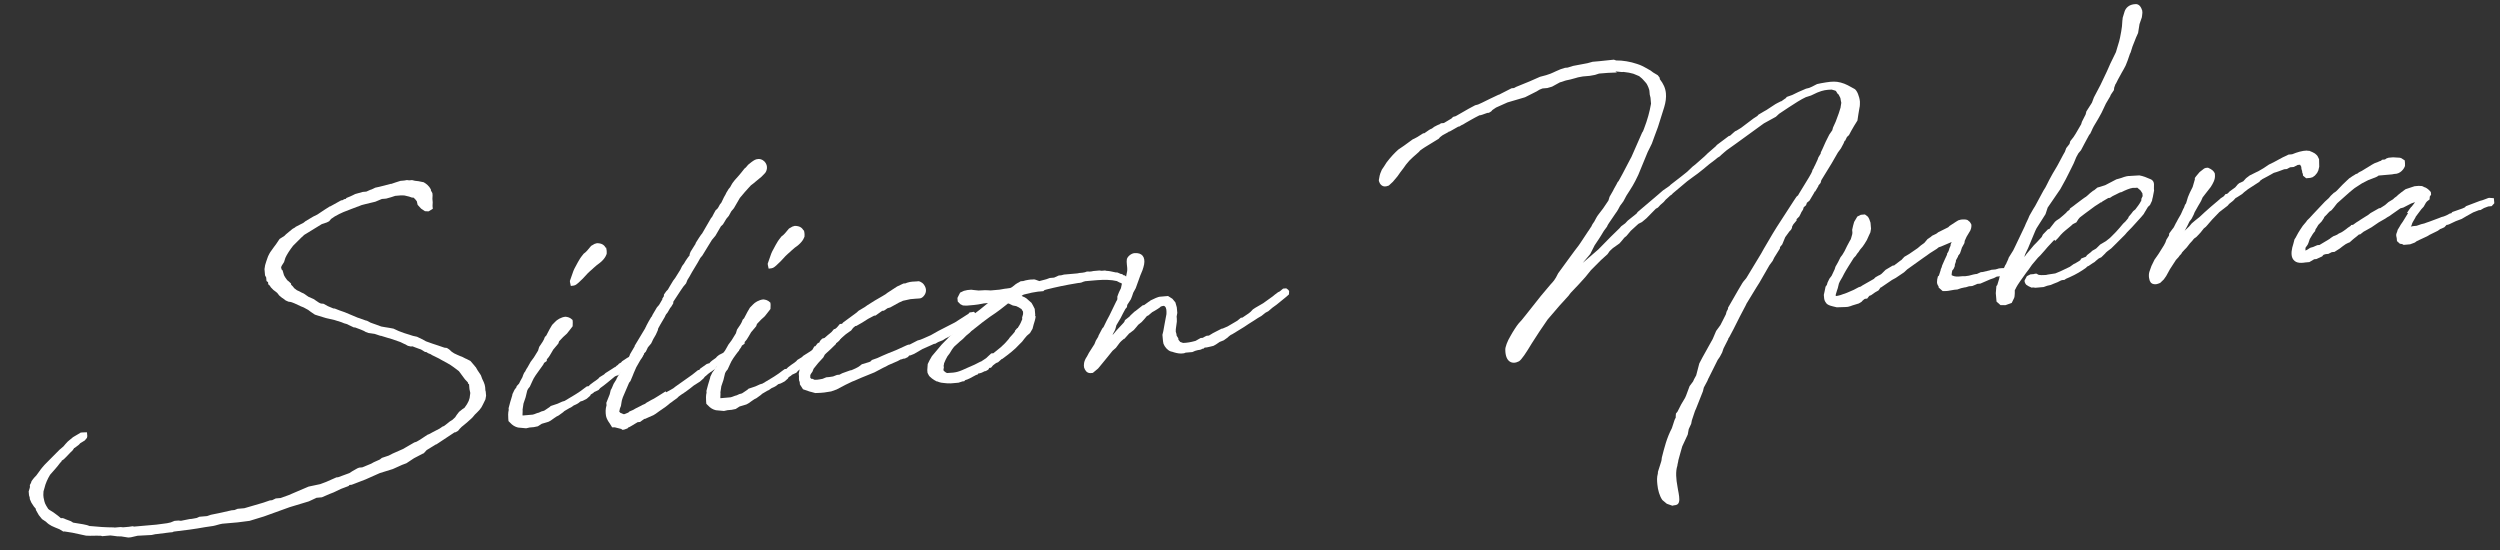 <svg width="400" height="88" viewBox="0 0 400 88" fill="none" xmlns="http://www.w3.org/2000/svg">
<rect x="0" y="0" width="400" height="88" fill="#333333" stroke="none"/>
<path d="M68.177 56.312L68.023 56.325L67.365 55.917L67.004 55.794L66.159 55.48C66.159 55.48 66.076 55.41 65.998 55.416L65.728 55.44L65.251 55.327L64.842 55.091L64.681 55.028L64.071 54.732L62.747 54.266L62.029 54.057L60.949 53.725L60.872 53.732L59.951 53.424L58.965 53.278L58.524 53.123L58.237 52.954L57.712 52.728L56.787 52.382L56.632 52.396L55.456 51.84C55.259 51.818 54.856 51.659 54.653 51.561L53.493 51.197L52.144 50.888L50.865 50.496L50.385 50.344L49.723 49.897L49.307 49.585L48.572 49.184L48.169 49.025L47.115 48.535L46.712 48.377C46.712 48.377 46.551 48.313 46.512 48.316L46.158 48.27L45.713 48.076L45.213 47.693L45.174 47.697L44.671 47.275L44.364 46.875L44.154 46.7L43.737 46.387L43.566 46.208L43.353 45.994L43.13 45.665L42.92 45.489L42.889 45.143L42.641 44.97L42.59 44.393L42.406 44.06L42.318 43.059L42.419 42.43L42.6 41.832L42.88 41.032L43.078 40.627L43.247 40.34L43.836 39.513L44.15 39.098L44.735 38.232L45.509 37.738L45.759 37.483L46.811 36.615L47.219 36.386L47.289 36.302L48.555 35.648L48.882 35.387L50.102 34.66L50.773 34.329L51.912 33.57L52.76 33.031L52.837 33.024L54.581 32.057L54.773 32.04L55.108 31.855L55.3 31.839L55.441 31.671L56.042 31.425L56.453 31.233L56.826 31.046L58.041 30.707L58.62 30.656C58.883 30.555 59.179 30.375 59.446 30.312C59.635 30.257 59.892 30.079 60.043 30.027L60.654 29.896L61.605 29.658L62.441 29.43L62.634 29.413L63.238 29.205L64.071 28.938L64.688 28.884L65.11 28.808L65.464 28.855L65.927 28.814L66.404 28.928C66.677 28.943 67.189 29.014 67.508 29.103L67.785 29.156C68.195 29.392 68.653 29.74 68.935 30.297L68.952 30.489L69.182 30.896L69.212 31.242L69.186 31.826L69.233 32.365L69.206 32.949L69.246 33.411L68.582 33.819L67.996 33.792L67.377 33.381L66.818 32.77L66.69 32.2L66.428 31.874L66.173 31.624C66.173 31.624 65.938 31.606 65.899 31.61L65.458 31.454L64.743 31.284C64.743 31.284 64.311 31.244 64.118 31.261L63.23 31.339L62.588 31.55L61.791 31.775L61.096 31.836L60.045 32.277C59.585 32.356 58.981 32.564 58.522 32.643L58.065 32.76C57.721 32.829 57.464 33.007 57.197 33.069L56.256 33.423C55.314 33.777 54.598 34.033 53.561 34.628L52.974 35.029L52.656 35.406L52.284 35.593L51.49 35.857L48.684 37.576L48.216 38.005L46.892 39.323C46.403 39.948 45.887 40.73 45.661 41.254L45.448 41.932L45.106 42.466L44.975 42.749C44.975 42.749 45.034 42.977 45.044 43.092L45.215 43.271L45.437 44.028L45.622 44.361L45.932 44.799C45.932 44.799 46.103 44.978 46.184 45.01L46.565 45.364L46.582 45.556C46.582 45.556 46.963 45.911 47.057 46.097L47.515 46.444L47.88 46.607L48.247 46.807L48.611 46.969L49.357 47.486L50.166 47.842L51.034 48.425L51.318 48.556C51.318 48.556 51.594 48.609 51.749 48.595L52.484 48.996L53.332 49.349C53.332 49.349 53.528 49.371 53.567 49.367L54.292 49.653L55.175 49.964L57.315 50.862L57.353 50.859L58.478 51.265L58.716 51.322L59.287 51.621L61.014 52.245L61.607 52.349L62.238 52.449L62.95 52.58L63.801 52.971L64.645 53.285L66.085 53.741L66.72 53.879L67.126 54.077L67.613 54.306L68.145 54.608L69.189 54.982L70.03 55.258L71.112 55.628C71.112 55.628 71.466 55.675 71.505 55.672L71.876 55.911L72.257 56.265L72.464 56.402L72.67 56.539L73.157 56.768C73.157 56.768 73.521 56.93 73.602 56.962C73.963 57.086 74.085 57.153 74.453 57.353L74.614 57.417L75.265 57.748L75.915 58.505C75.915 58.505 76.093 58.761 76.132 58.758L76.407 59.238L76.944 60.044L77.149 60.608C77.574 61.463 77.633 61.691 77.662 62.464C77.665 62.502 77.714 62.614 77.717 62.653L77.774 63.307L77.67 63.898L77.275 64.709C76.984 65.393 76.551 65.78 75.978 66.335L75.555 66.837C74.981 67.392 74.509 67.782 73.855 68.305C73.675 68.476 73.355 68.814 73.288 68.936L72.88 69.166L72.726 69.179L69.821 71.101L69.744 71.108L68.267 72.013L67.806 72.519L67.581 72.616L66.242 73.315L65.028 74.119L64.35 74.373L62.854 75.047L60.771 75.694L58.487 76.709L56.794 77.361L56.267 77.562L55.919 77.593L55.779 77.76L54.574 78.215L53.379 78.785L52.739 79.034L51.502 79.569L50.653 79.644L49.42 80.217L46.35 81.145L42.241 82.629L39.93 83.336L38.006 83.582L35.575 83.794C35.037 83.88 34.549 84.078 34.089 84.157L32.783 84.349C31.176 84.645 29.407 84.877 27.789 85.057L27.603 85.151L27.14 85.192L25.062 85.451L24.869 85.468L24.258 85.599L22.012 85.718L20.945 85.966L20.52 86.004L19.416 85.829C19.184 85.849 18.946 85.792 18.753 85.809L18.045 85.716L17.652 85.673L16.339 85.788L16.178 85.724L15.477 85.708L14.389 85.725L13.765 85.703L11.585 85.234L11.427 85.209L10.322 85.034L10.129 85.051L9.513 84.678C8.424 84.23 7.986 84.114 7.346 83.471L6.727 83.06L6.203 82.408L5.743 81.595L5.726 81.402L5.422 81.041L5.017 80.417L4.774 79.856L4.75 79.587L4.643 79.247L4.589 78.631L4.77 78.034C4.767 77.995 4.795 77.876 4.792 77.838L4.772 77.607L4.973 77.24C4.995 77.044 5.097 76.88 5.308 76.629L5.555 76.336L5.805 76.081L6.292 75.418C6.531 75.048 7.095 74.378 7.419 74.078L9.528 71.954L10.144 71.435L10.496 71.016L10.852 70.636L11.686 69.943L12.537 69.442L12.906 69.215L13.253 69.185L13.913 69.166L13.967 69.782L13.913 70.058L13.561 70.477L12.822 70.929C12.822 70.929 12.65 71.177 12.354 71.358L11.953 71.665L11.876 71.671L11.636 72.042L11.242 72.425L10.636 73.06L10.207 73.485L9.876 73.708L9.812 73.869L9.633 74.04L9.249 74.539L8.826 75.041L8.012 75.966C7.638 76.58 7.277 77.349 7.11 78.101L6.96 78.618C6.96 78.618 6.924 79.087 6.934 79.202L6.967 79.587L7.098 80.196L7.206 80.536L7.394 80.907L7.711 81.422L7.879 81.563L8.537 81.971L9.286 82.526L9.748 82.912L9.979 82.892C9.979 82.892 10.179 82.952 10.218 82.949L10.501 83.079L11.346 83.393L11.717 83.632L11.755 83.629L13.294 83.882L13.929 84.02L14.37 84.176L14.447 84.169C15.664 84.295 16.916 84.379 18.2 84.383C18.239 84.38 18.281 84.415 18.358 84.409L19.246 84.331L19.52 84.346C19.558 84.342 19.561 84.381 19.755 84.364L20.179 84.327L20.372 84.31L20.604 84.29L21.218 84.197L21.456 84.254L21.688 84.234L22.151 84.193L24.815 83.96L25.008 83.943L26.738 83.714L27.31 83.587L27.911 83.34L28.529 83.286L28.96 83.326L30.336 83.05L30.683 83.02L31.487 82.872L31.899 82.681L33.134 82.573L33.738 82.365L35.381 82.027L37.059 81.647L37.522 81.607L38.011 81.409L39.092 81.315L42.126 80.428L43.183 80.064L43.531 80.034L44.128 79.749L44.9 79.682L46.182 79.22L46.857 78.929L49.369 77.856L51.24 77.459L52.182 77.105L53.83 76.379L54.1 76.356L55.909 75.693L56.387 75.38L57.203 74.92L57.466 74.82L57.968 74.776L59.394 74.186L59.802 73.956L60.775 73.522L61.103 73.26L62.199 72.893L62.831 72.566L64.479 71.84L66.293 70.789L66.634 70.682L67.189 70.362L68.402 69.558L68.666 69.457L69.26 69.133L70.339 68.574L70.779 68.264L71.042 68.163C71.295 67.947 71.774 67.633 71.988 67.421L72.358 67.195L72.826 66.766L73.066 66.396L73.45 65.897L73.995 65.461L74.326 65.238C74.953 64.407 75.176 63.845 75.2 63.222C75.196 63.184 75.253 62.946 75.246 62.869L75.115 62.26L75.048 61.49L74.88 61.35L74.867 61.196L74.395 60.694L73.424 59.383C72.966 59.035 72.214 58.441 71.643 58.142L70.54 57.54L70.254 57.371L69.115 56.812L68.909 56.675L68.506 56.516L68.177 56.312Z" fill="white"/>
<path d="M94.424 63.325L93.882 63.799L93.249 64.126L92.87 64.237L92.542 64.498L92.395 64.588C92.395 64.588 91.987 64.818 91.797 64.873L91.358 65.183L91.133 65.281L90.282 65.782L90.103 65.953L89.371 66.482L88.998 66.67C88.998 66.67 88.78 66.844 88.742 66.847L88.119 67.29L87.785 67.474L87.444 67.581L86.686 67.803L86.06 68.207L85.41 68.341L84.754 68.399L84.182 68.526L82.888 68.407C82.411 68.293 82.002 68.058 81.614 67.626L81.359 67.377L81.325 66.992C81.295 66.645 81.279 66.026 81.397 65.589L81.373 65.32L81.636 64.327L81.938 63.331C81.938 63.331 81.999 63.132 81.992 63.055L82.321 62.367L82.634 61.951L82.659 61.794L83.05 61.372L83.248 60.967C83.248 60.967 83.485 60.558 83.584 60.356L83.708 59.996L83.871 59.632L84.011 59.465C84.011 59.465 84.241 58.979 84.382 58.812L84.753 58.159L84.887 57.914L85.409 57.209L86.09 56.102L86.271 55.505L86.821 54.681L87.023 54.314L87.182 53.912L87.397 53.7L87.93 52.683L88.336 51.988L88.836 51.479C89.083 51.186 89.783 50.737 90.477 50.676C90.832 50.723 91.186 50.769 91.612 51.197L91.642 51.544L91.623 52.205L91.238 52.704L90.713 53.371L90.101 53.928L89.46 54.605L89.336 54.965L88.525 55.928L88.119 56.623L87.812 57.115L87.495 57.492C87.495 57.492 87.477 57.727 87.48 57.765L87.041 58.075C87.041 58.075 86.98 58.274 86.91 58.358L86.286 59.227L85.697 60.054L85.39 60.547L85.192 60.952L84.767 61.881L84.556 62.132C84.556 62.132 84.383 62.38 84.355 62.499L84.155 63.331L84.098 63.569L83.758 64.568L83.611 65.551L83.627 65.743L83.601 66.327L83.614 66.481L84.27 66.424L84.463 66.407L84.734 66.383L85.004 66.36L85.235 66.34C85.579 66.271 85.836 66.093 86.219 66.021L86.63 65.83L87.048 65.716L87.195 65.625L87.93 65.134L88.11 64.963L89.206 64.596L89.954 64.259L90.334 64.148L91.849 63.24L92.218 63.014L92.953 62.523L93.537 62.084L93.903 61.819L94.173 61.795L94.423 61.541L95.007 61.102L95.338 60.879L95.739 60.572L95.915 60.363L96.653 59.91L96.868 59.698L97.937 59.022L98.341 58.754L98.418 58.747L98.742 58.448L98.819 58.441L99.031 58.19L99.365 58.005L99.541 57.796L100.019 57.483L100.35 57.26L100.536 57.166L100.793 56.988C101.123 56.765 101.373 56.511 101.778 56.243L102.028 55.988L102.529 55.944L102.949 56.295L102.986 56.719L102.574 57.337L102.31 57.437L102.06 57.692L101.322 58.144L99.932 59.158L99.531 59.465L98.957 60.019L98.617 60.126L98.392 60.224C97.593 60.875 96.798 61.566 96.028 62.098L95.781 62.392L95.595 62.485L95.071 62.725L94.892 62.896L94.522 63.122L94.424 63.325ZM96.976 39.596C97.038 39.862 97.104 40.167 97.067 40.636C96.879 41.156 96.502 41.732 95.51 42.401L94.968 42.875L94.789 43.046C94.574 43.258 94.208 43.523 94.032 43.733L93.25 44.577L92.532 45.26L92.205 45.521C91.987 45.696 91.639 45.726 91.33 45.753L91.199 45.144L91.182 44.952L91.743 43.351L91.905 42.988L92.474 41.929L92.813 41.357L92.986 41.109L93.37 40.61L93.697 40.349L93.947 40.094L94.581 39.34L95.136 39.02L95.516 38.909C96.333 38.915 96.672 39.235 96.899 39.603L96.906 39.68L96.976 39.596Z" fill="white"/>
<path d="M106.588 62.765C107.147 62.483 107.404 62.306 107.738 62.121L108.065 61.86L110.006 60.487L110.629 60.045L111.03 59.739L111.684 59.216L111.877 59.199L112.015 58.993L113.077 58.241L113.418 58.133L113.495 58.127L113.671 57.917L113.924 57.701L114.547 57.259L114.723 57.049L115.05 56.788L115.609 56.506L116.014 56.238L116.851 55.583C116.851 55.583 117.03 55.412 117.108 55.406L117.361 55.19L117.747 55.156L118.115 55.356L118.215 55.619L118.256 56.081L117.752 56.552L117.405 56.582L117.341 56.743C116.543 57.394 116.103 57.704 115.516 58.105L114.672 58.683L114.354 59.06L113.771 59.499L113.732 59.502C113.401 59.725 113.148 59.941 112.933 60.154C112.747 60.248 112.683 60.408 112.578 60.534L112 61.05L111.005 61.68L110.678 61.941L110.46 62.116L109.693 62.687L109.545 62.778C109.545 62.778 109.292 62.994 109.141 63.046L108.592 63.443L108.342 63.697L107.72 64.14L107.319 64.446L107.28 64.45C107.027 64.666 106.738 64.924 106.481 65.101L105.454 65.812L104.906 66.209L104.537 66.435L103.862 66.727L103.226 67.015L103.071 67.029L102.414 67.513L102.028 67.547L100.808 68.274L100.621 68.368L100.544 68.375L100.403 68.542L99.838 68.747L99.568 68.77L99.4 68.63L98.366 68.371C98.366 68.371 97.976 68.367 97.938 68.37L97.53 67.707C97.355 67.49 97.038 66.975 96.962 66.555C96.873 65.981 96.865 65.438 97.046 64.841L97.012 64.456L97.203 63.974L97.554 63.09L97.725 62.377C97.725 62.377 97.865 62.209 97.894 62.09L98.184 61.405L98.491 60.913C98.491 60.913 98.664 60.665 98.689 60.508L99.13 59.771L99.271 59.604L99.488 58.964L99.681 58.947L100.221 58.008L100.39 57.721L100.62 57.236L100.804 56.677L101.549 55.409L101.543 55.332L103.24 52.507C103.265 52.35 103.378 52.301 103.403 52.144L103.77 51.453L104.176 50.758L104.352 50.548L104.346 50.471L105.091 49.204L105.267 48.994C105.267 48.994 105.446 48.824 105.478 48.743L105.648 48.457L105.884 48.048L105.955 47.965C105.955 47.965 105.98 47.807 105.976 47.769L106.216 47.399C106.216 47.399 106.235 47.164 106.231 47.126L106.612 46.588L106.862 46.334L107.166 45.803L107.709 44.902L108.023 44.487L108.33 43.994C108.33 43.994 108.637 43.502 108.842 43.174L109.138 42.566L109.452 42.151L109.689 41.742L109.999 41.288L110.313 40.873L110.351 40.87L110.335 40.677L110.494 40.275L111.21 39.127L111.281 39.043L111.306 38.885L111.853 38.023L112.163 37.569L112.339 37.36L113.758 34.908L113.935 34.699C114.097 34.336 114.337 33.966 114.503 33.641L114.827 33.341C114.827 33.341 115.134 32.849 115.198 32.688L115.409 32.437L115.837 31.546L116.074 31.137L116.204 30.855L116.578 30.24L116.825 29.947L117.026 29.58L117.196 29.294L117.545 28.837L118.147 28.163L118.605 27.619L119.095 26.994L119.348 26.778L119.701 26.36L120.028 26.098L120.246 25.924C120.686 25.614 120.869 25.482 121.293 25.445C121.563 25.421 121.918 25.467 122.299 25.822C123.026 26.573 122.637 27.46 122.387 27.715L121.851 28.266L120.908 29.047L120.546 29.35L120.145 29.656L119.719 30.12L119.152 30.752L118.376 31.673L117.43 33.307L117.007 33.81L116.605 34.543L116.217 35.004L115.674 35.904L115.35 36.204L114.471 37.716L113.907 38.386L113.226 39.493L112.376 40.886L112.058 41.263C111.525 42.28 110.834 43.271 110.3 44.287L109.993 44.78L109.77 45.342L109.312 45.886L108.864 46.546L107.732 48.274C107.732 48.274 107.71 48.47 107.717 48.547L107.343 49.162C107.343 49.162 107.195 49.252 107.202 49.329L106.796 50.024L106.585 50.275L106.45 50.52L106.387 50.681L105.642 51.948L105.306 52.559C105.306 52.559 105.249 52.797 105.253 52.836L104.927 53.562L104.521 54.257L104.193 54.945L103.664 55.573L103.335 56.261L103.085 56.516L102.721 57.246C102.721 57.246 102.51 57.497 102.411 57.7L101.804 58.761L101.415 59.649C101.415 59.649 101.379 59.691 101.383 59.729L101.223 60.131L100.869 60.977L100.658 61.228L99.657 63.565L99.504 64.044C99.504 64.044 99.447 64.282 99.451 64.32L99.35 64.95L99.191 65.351L99.08 65.865L99.293 66.079L99.332 66.076L99.777 66.27L99.931 66.256L100.532 66.01L100.711 65.839L101.274 65.596L101.755 65.321L102.613 64.897L102.76 64.806L103.21 64.612L103.428 64.438L104.244 63.978L104.616 63.791L105.429 63.293L106.497 62.617L106.588 62.765Z" fill="white"/>
<path d="M126.077 60.556L125.535 61.03L124.902 61.356L124.523 61.467L124.195 61.728L124.048 61.819C124.048 61.819 123.64 62.049 123.45 62.104L123.011 62.414L122.786 62.511L121.935 63.012L121.756 63.183L121.024 63.713L120.651 63.9C120.651 63.9 120.433 64.075 120.395 64.078L119.772 64.52L119.438 64.705L119.097 64.812L118.339 65.034L117.713 65.438L117.064 65.572L116.407 65.629L115.835 65.757L114.541 65.637C114.064 65.524 113.655 65.288 113.267 64.857L113.012 64.608L112.978 64.223C112.948 63.876 112.932 63.257 113.05 62.82L113.026 62.551L113.289 61.558L113.591 60.562C113.591 60.562 113.652 60.362 113.645 60.285L113.974 59.597L114.287 59.182L114.313 59.025L114.703 58.603L114.901 58.197C114.901 58.197 115.138 57.789 115.237 57.586L115.361 57.226L115.524 56.863L115.665 56.696C115.665 56.696 115.894 56.21 116.035 56.042L116.406 55.389L116.54 55.145L117.062 54.44L117.743 53.333L117.924 52.735L118.474 51.912L118.676 51.545L118.835 51.143L119.05 50.93L119.583 49.914L119.989 49.219L120.489 48.71C120.736 48.417 121.436 47.968 122.13 47.907C122.485 47.953 122.839 48 123.265 48.428L123.296 48.775L123.276 49.436L122.891 49.935L122.366 50.601L121.754 51.159L121.113 51.836L120.989 52.196L120.178 53.159L119.772 53.854L119.465 54.346L119.148 54.723C119.148 54.723 119.13 54.957 119.133 54.996L118.694 55.306C118.694 55.306 118.633 55.505 118.563 55.589L117.939 56.458L117.35 57.285L117.043 57.777L116.845 58.183L116.421 59.112L116.209 59.363C116.209 59.363 116.036 59.611 116.008 59.73L115.808 60.562L115.751 60.799L115.411 61.799L115.264 62.782L115.28 62.974L115.254 63.558L115.267 63.712L115.923 63.655L116.116 63.638L116.387 63.614L116.657 63.59L116.888 63.57C117.232 63.501 117.489 63.324 117.872 63.252L118.283 63.06L118.701 62.946L118.849 62.856L119.584 62.365L119.763 62.194L120.859 61.827L121.607 61.489L121.987 61.379L123.502 60.47L123.871 60.244L124.606 59.753L125.19 59.314L125.556 59.05L125.826 59.026L126.076 58.771L126.66 58.332L126.991 58.109L127.392 57.803L127.568 57.593L128.306 57.141L128.521 56.928L129.59 56.253L129.994 55.985L130.071 55.978L130.395 55.678L130.472 55.672L130.684 55.42L131.018 55.236L131.194 55.027L131.672 54.713L132.003 54.49L132.189 54.397L132.446 54.219C132.776 53.996 133.026 53.741 133.431 53.473L133.681 53.219L134.183 53.175L134.602 53.526L134.639 53.949L134.227 54.567L133.963 54.668L133.713 54.923L132.975 55.375L131.585 56.389L131.184 56.695L130.611 57.25L130.27 57.357L130.045 57.454C129.246 58.106 128.451 58.796 127.681 59.329L127.434 59.622L127.248 59.716L126.724 59.956L126.545 60.127L126.176 60.353L126.077 60.556ZM128.629 36.827C128.691 37.093 128.757 37.398 128.72 37.866C128.532 38.387 128.155 38.963 127.163 39.632L126.621 40.105L126.442 40.276C126.227 40.489 125.861 40.754 125.685 40.963L124.903 41.807L124.185 42.491L123.858 42.752C123.64 42.926 123.292 42.957 122.983 42.984L122.852 42.375L122.835 42.182L123.396 40.582L123.558 40.218L124.127 39.16L124.466 38.587L124.639 38.34L125.023 37.841L125.35 37.579L125.6 37.325L126.234 36.571L126.79 36.251L127.169 36.14C127.986 36.146 128.325 36.466 128.552 36.834L128.559 36.911L128.629 36.827Z" fill="white"/>
<path d="M133.762 55.035L132.794 55.973L132.181 56.531L131.966 56.743L131.733 57.19L130.916 58.076L130.18 58.994L129.988 59.476L129.78 59.766L129.646 60.011C129.646 60.011 129.638 60.36 129.645 60.437L129.816 60.616L129.97 60.603L130.334 60.765C130.531 60.786 130.917 60.753 131.184 60.691C131.338 60.677 131.451 60.629 131.605 60.615L132.206 60.368L132.669 60.328L133.283 60.235L133.923 59.986L134.309 59.952L134.755 59.719L136.037 59.258L136.191 59.244L136.866 58.952L137.312 58.719L137.569 58.542L137.896 58.28L138.996 57.951L139.259 57.851L139.509 57.596L140.377 57.288C140.974 57.002 141.575 56.756 142.137 56.513L143.377 56.017L145.06 55.249L145.324 55.148L145.556 55.128L146.821 54.474L147.239 54.36L147.727 54.162L148.925 53.631L150.149 52.942L150.967 52.521L152.792 51.586C153.273 51.311 153.783 50.917 154.339 50.597L154.965 50.193L155.141 49.984L155.411 49.96L155.832 49.885L156.133 50.207L156.163 50.554L156.011 51.032L155.292 51.716L154.92 51.904C153.165 53.182 152.163 53.735 151.267 54.163L150.862 54.431L150.11 54.729L149.629 55.004L149.436 55.021L149.025 55.212L147.602 55.841L146.269 56.617L145.668 56.863L145.475 56.88L145.264 57.132L144.779 57.368L144.509 57.392L144.284 57.489L144.13 57.502L143.609 57.781L142.148 58.413L141.74 58.642L141.329 58.833L139.916 59.578L137.85 60.418C137.323 60.619 136.841 60.894 136.35 61.053L135.267 61.575L133.854 62.319L132.987 62.627L131.874 62.802L131.256 62.856L130.443 62.889L129.805 62.712C129.805 62.712 129.605 62.652 129.566 62.655L128.484 62.284L127.988 61.513L127.955 61.128L127.854 60.865C127.83 60.596 127.817 60.442 127.839 60.246L127.798 59.784L127.962 58.994L128.182 58.393L128.345 58.03L128.659 57.615L129.19 57.025L129.504 56.61L129.924 56.069L130.294 55.416L130.449 55.402L130.798 54.945L131.132 54.761C131.132 54.761 131.157 54.603 131.192 54.561L131.548 54.181L131.927 54.071L132.469 53.596C132.469 53.596 132.87 53.29 133.05 53.119L133.437 52.658L133.592 52.645C133.592 52.645 133.922 52.422 134.024 52.258L134.377 51.839L134.724 51.809L134.9 51.599L137.057 50.014L137.38 49.715L138.379 49.123L138.745 48.858L139.961 48.092L141.22 47.362L141.737 47.045L141.955 46.871L143.537 45.84L144.546 45.364L144.893 45.334L145.118 45.236C145.799 45.022 146.231 45.062 146.617 45.028L147.003 44.994C147.003 44.994 147.518 45.104 147.829 45.542C148.359 46.272 148.185 46.946 147.759 47.41C147.368 47.832 147.087 47.74 146.547 47.788L145.659 47.865L144.476 48.124L143.84 48.413L142.43 49.195L142.013 49.309L141.425 49.71L141.155 49.733C140.828 49.995 140.346 50.27 140.093 50.486L139.861 50.506L138.895 51.017L137.973 51.602L137.01 52.152L136.856 52.165L136.493 52.468L136.18 52.884L135.849 53.107L135.3 53.504L134.758 53.978L134.325 54.365L133.973 54.784L133.787 54.877L133.762 55.035Z" fill="white"/>
<path d="M165.701 50.65C165.701 50.65 165.693 51 165.384 51.919C165.359 52.076 165.27 52.394 165.21 52.594L164.804 53.288L164.297 53.721L163.91 54.181L163.526 54.68L163.096 55.106C162.353 55.947 161.368 56.692 160.344 57.441L160.267 57.448L159.69 57.964L159.426 58.064L159.279 58.155L158.878 58.462L158.561 58.838L158.29 58.862L158.121 59.148L157.713 59.378L157.559 59.391L157.074 59.628L156.733 59.735L156.54 59.752C156.54 59.752 156.403 59.958 156.364 59.961L156.21 59.975C155.394 60.434 154.874 60.712 154.417 60.83L154.276 60.997L154.006 61.021L153.363 61.232L152.128 61.34C151.7 61.339 151.311 61.334 151.034 61.281C150.799 61.263 150.487 61.251 149.961 61.026L149.884 61.033C149.397 60.804 148.733 60.319 148.59 60.021L148.402 59.65L148.365 59.226L148.435 58.25L148.732 57.642L149.103 56.989L150.653 55.147L151.188 54.596L151.618 54.171L151.794 53.961L152.769 53.1L152.807 53.097C152.807 53.097 152.98 52.849 153.054 52.804L153.519 52.336L153.733 52.124L154.779 51.179L155.096 50.802L155.25 50.789L155.683 50.402L156.155 50.011L156.739 49.572L157.646 48.834L157.864 48.659L158.083 48.485L157.388 48.546C157.388 48.546 157.198 48.601 157.044 48.615C156.7 48.684 156.278 48.759 155.854 48.796L154.657 48.901L154.071 48.875L153.665 48.678L153.239 48.249L153.188 47.672L153.619 46.82L154.217 46.535L154.789 46.407L155.407 46.353L155.761 46.4L156.585 46.483C157.241 46.425 157.824 46.413 158.49 46.471L159.918 46.346L160.799 46.192L160.992 46.175L161.645 46.079C161.719 46.034 161.909 45.978 161.979 45.895L162.524 45.459L162.894 45.233L162.932 45.229L163.301 45.003L163.726 44.966L164.105 44.855C164.372 44.793 164.87 44.711 165.183 44.722L165.453 44.698L165.691 44.755C165.691 44.755 166.133 44.91 166.294 44.974L167.396 44.684L167.962 44.479L168.657 44.418L169.405 44.081L169.791 44.047L170.248 43.93L171.56 43.815L172.178 43.761C172.332 43.748 172.525 43.731 172.715 43.675L173.178 43.635C173.178 43.635 173.445 43.573 173.599 43.559L173.863 43.458L174.056 43.441L174.329 43.456L174.6 43.433L174.944 43.364L175.445 43.32L175.909 43.279L176.263 43.326L176.803 43.279L177.042 43.336C177.431 43.34 177.908 43.454 178.542 43.592L178.619 43.585L178.816 43.607L179.26 43.801L179.222 43.804C179.653 43.844 179.663 43.959 179.747 44.03C179.828 44.061 179.905 44.055 179.944 44.051L180.615 44.613L180.842 44.981L180.892 45.559L180.894 46.024L180.703 46.506L180.336 47.198C180.173 47.561 180.102 47.645 179.961 47.812L179.715 48.105L179.149 48.31L178.879 48.334L178.787 47.721L178.766 47.49L178.89 47.13L179.05 46.728L179.347 46.12L179.486 45.488L179.472 45.334L179.07 45.175L178.702 44.974L177.99 44.843C176.928 44.703 175.654 44.814 174.921 44.879L173.647 44.99C173.418 45.049 173.229 45.104 173.043 45.198C172.892 45.25 172.698 45.267 172.467 45.287C170.396 45.623 168.946 45.944 167.499 46.304L167.12 46.414L166.94 46.585L166.053 46.663L165.094 46.824L163.799 47.132L163.465 47.316L163.713 47.488L163.79 47.481L164.2 47.717L165.043 48.458L165.273 48.864L165.555 49.422L165.639 50.384L165.607 50.464L165.701 50.65ZM162.896 52.369C163.241 51.874 163.401 51.472 163.56 51.07L163.536 50.801L163.685 50.283C163.685 50.283 163.704 50.049 163.687 49.856C163.642 49.783 163.418 49.453 163.415 49.415L163.376 49.418L163.005 49.179L162.599 48.982L162.322 48.929L162.045 48.875L161.436 48.58C161.436 48.58 161.359 48.586 161.278 48.555L160.951 48.816C160.441 49.21 159.79 49.771 158.355 50.711L157.113 51.634L156.568 52.07L156.35 52.244C156.019 52.467 155.734 52.763 155.404 52.986L155.154 53.241L154.573 53.718L154.073 54.227L153.601 54.618L153.278 54.917L152.7 55.434C152.7 55.434 152.348 55.852 152.316 55.932L151.942 56.547L151.593 57.004C151.392 57.371 151.191 57.738 151.066 58.098C151.031 58.139 151.041 58.255 151.041 58.255L150.984 58.493L151.018 58.878L150.954 59.038L150.978 59.308L151.272 59.554L151.517 59.687L151.594 59.681C153.068 59.629 153.405 59.483 154.863 58.813C155.615 58.514 156.286 58.184 156.88 57.861L156.957 57.854L157.766 57.318L158.593 56.547L158.941 56.517L160.176 55.516L160.391 55.304C160.753 55.001 161.105 54.582 161.423 54.205L161.56 53.999L161.986 53.535L162.374 53.074L162.399 52.917L162.716 52.54L162.864 52.45L162.896 52.369Z" fill="white"/>
<path d="M176.45 52.58C176.45 52.58 176.485 52.538 176.482 52.499L176.779 51.892L177.076 51.284L177.51 50.47L178.433 48.566L178.631 48.161L178.768 47.955L179.31 46.589L180.05 44.818C180.107 44.58 180.246 43.947 180.35 43.356C180.39 42.926 180.321 42.583 180.301 42.352C180.267 41.967 180.247 41.736 180.3 41.46C180.418 41.023 180.998 40.546 181.5 40.502C182.735 40.394 183.266 41.123 183.058 42.305C182.922 42.976 182.699 43.539 182.438 44.105L181.718 46.107L181.316 46.84L181.131 47.399L180.94 47.882L180.358 48.786L180.311 49.139L180.064 49.432C179.828 49.841 179.496 50.49 179.298 50.895L178.62 52.041C178.563 52.279 178.449 52.754 178.347 52.918L178.011 53.529L178.088 53.523L178.652 52.853L179.79 51.628L179.927 51.422L179.988 51.223L180.716 50.655L180.892 50.446L181.54 49.846L181.687 49.755L182.852 48.839L183.045 48.822L183.777 48.293C183.928 48.241 184.03 48.077 184.181 48.025C184.553 47.837 185.337 47.458 185.649 47.469L186.885 47.361L187.585 47.804L188.063 48.383L188.288 49.178L188.366 50.063L188.262 50.654L188.292 51.001L188.294 51.466L188.128 52.683C188.128 52.683 188.11 52.917 188.123 53.071L188.234 53.449L188.254 53.68C188.254 53.68 188.484 54.087 188.526 54.122L188.546 54.353L188.808 54.679C188.85 54.714 188.812 54.718 188.85 54.714L189.292 54.87C189.874 54.857 190.488 54.765 191.286 54.54L192.101 54.081L192.449 54.05C192.449 54.05 192.892 53.779 193.043 53.727L193.429 53.693L194.093 53.286L195.471 52.584L195.625 52.57L196.412 52.23L197.966 51.318L198.547 50.84L198.778 50.82L199.77 50.152L200.097 49.89L200.453 49.51L200.857 49.242L202.116 48.511L203.653 47.407L203.906 47.191L204.49 46.752L204.715 46.655L205.296 46.177L205.798 46.133L206.088 46.341L206.263 46.558L206.233 47.104L205.8 47.491L205.001 48.142C204.459 48.617 204.019 48.927 203.58 49.237L202.929 49.798L202.482 50.031L201.828 50.553L201.272 50.874C200.907 51.138 200.425 51.413 199.799 51.817L199.064 52.308L197.071 53.53L196.993 53.536C196.993 53.536 196.554 53.846 196.413 54.014L195.79 54.456L195.151 54.706C195.151 54.706 194.747 54.974 194.564 55.107L194.156 55.336L193.661 55.457L193.088 55.585L192.741 55.615L192.562 55.786L192.369 55.803L192.221 55.893C192.147 55.939 191.957 55.994 191.649 56.021L191.231 56.135L190.781 56.33L190.279 56.373L189.7 56.424L189.437 56.525L188.973 56.565C188.468 56.571 187.95 56.422 187.508 56.267L187.47 56.27L187.27 56.21C186.786 56.02 186.353 55.515 186.152 54.989C186.093 54.762 186.066 54.454 186.039 54.146L185.988 53.568L186.131 52.974L186.314 51.95L186.632 50.254C186.632 50.254 186.647 49.981 186.637 49.865C186.635 49.4 186.524 49.022 186.205 48.934C186.051 48.947 185.823 49.006 185.71 49.054C185.71 49.054 185.678 49.135 185.531 49.225L185.2 49.448L184.757 49.72L184.349 49.949L183.734 50.469L183.509 50.566L183.086 51.068L182.66 51.532L182.114 51.968C182.114 51.968 181.589 52.634 181.41 52.805L181.009 53.112L180.643 53.377L180.502 53.544L179.9 54.217L179.822 54.224L179.46 54.527L179.245 54.74L179.104 54.908L178.547 55.654L178.005 56.129L177.233 57.088L175.933 58.676L175.687 58.969L174.853 59.663L174.428 59.7C173.842 59.673 173.609 59.228 173.456 58.815C173.384 58.434 173.368 57.814 173.922 57.029L174.222 56.459L175.111 55.063L175.335 54.5L175.709 53.886L175.769 53.687L176.369 52.548L176.546 52.339L176.45 52.58Z" fill="white"/>
<path d="M258.71 11.599C257.738 11.607 256.773 11.691 255.846 11.772L255.204 11.983L254.361 12.135L253.242 12.233L252.476 12.377L252.097 12.488L251.261 12.716L250.65 12.847C250.306 12.916 249.972 13.1 249.59 13.173L248.328 13.865L247.569 14.086L246.797 14.154L246.309 14.352L245.866 14.623L244.003 15.562L241.197 16.389L239.363 17.209L238.776 17.61L238.6 17.819L238.23 18.045L237.96 18.069C237.581 18.18 237.208 18.367 236.864 18.436L236.71 18.45C235.666 18.968 235.04 19.372 234.52 19.65L234.077 19.921L233.852 20.019L233.483 20.245L233.329 20.258L231.958 21.038L231.803 21.051L231.733 21.135L230.805 21.643L230.404 21.949L230.192 22.201L229.232 22.789L227.977 23.558L227.573 23.826L227.207 24.091L227.031 24.3L226.056 25.161L225.482 25.716L224.954 26.344L224.573 26.881C224.256 27.258 223.773 27.96 223.6 28.208L222.86 29.087L222.212 29.687C221.724 29.884 221.187 29.97 220.782 29.346C220.688 29.16 220.545 28.863 220.644 28.66C220.763 27.796 220.936 27.549 221.095 27.147L221.406 26.693L221.85 25.995C222.548 25.08 223.119 24.487 223.731 23.93L224.649 23.306L226.038 22.293L226.263 22.195L226.783 21.917L227.705 21.332L227.898 21.315L228.668 20.782L229.002 20.598L229.079 20.591L229.48 20.285L229.666 20.191C229.666 20.191 230.074 19.961 230.302 19.902L230.559 19.725L231.022 19.684L232.242 18.957L232.492 18.702L232.91 18.588L234.984 17.398L236.025 16.842L236.481 16.724L237.117 16.436C237.936 16.015 238.871 15.584 239.767 15.157L239.844 15.15L240.291 14.917L241.855 14.121L242.241 14.087L242.575 13.903L244.753 13.014L246.401 12.288C247.275 12.056 247.581 11.991 248.069 11.793L248.519 11.598L248.93 11.407L249.717 11.067L250.398 10.852L250.823 10.815L251.694 10.545L253.99 10.111L254.825 9.883L255.868 9.792L258.219 9.547L258.58 9.671C259.629 9.657 260.852 9.86 261.935 10.231L262.376 10.386C262.86 10.577 263.434 10.914 264.089 11.284L264.505 11.596L265.244 12.036L265.551 12.436L265.571 12.667C266.14 13.393 266.474 14.1 266.548 14.947C266.606 15.601 266.515 16.346 266.274 17.143L265.269 20.334L264.703 21.858L264.295 22.979L263.998 23.587L263.634 24.317L262.126 27.979C261.405 29.516 261.059 30.012 260.237 31.286L259.736 32.222L259.214 32.927C259.013 33.294 258.783 33.779 258.536 34.072L257.468 35.64C257.468 35.64 257.157 36.093 257.132 36.251L256.61 36.956C256.377 37.403 256.064 37.818 255.827 38.227L255.139 39.257L254.443 40.636L253.245 42.06L255.74 39.902L257.74 37.865L259.138 36.502L259.385 36.209L260.042 35.725L260.433 35.303L261.851 34.17L262.024 33.922L265.283 31.155L266.078 30.465L267.105 29.754L267.32 29.541L267.939 29.061L268.959 28.273L269.941 27.489L270.838 26.635L271.239 26.328L272.756 24.993L273.186 24.568L274.523 23.403L274.699 23.194L276.634 21.745L276.788 21.731L277.366 21.215L277.619 20.999L277.844 20.902L278.582 20.449L280.552 18.958L281.178 18.555L281.354 18.345L282.279 17.799L282.613 17.614L284.047 16.674L284.381 16.49L284.94 16.208L285.017 16.202L285.64 15.759L285.679 15.756L285.89 15.505L286.758 15.196L287.728 14.723L287.952 14.626L288.964 14.188L289.459 14.068L289.909 13.873L290.728 13.452L291.339 13.321C291.339 13.321 292.792 13.039 293.417 13.062C294.076 13.043 294.952 13.277 295.646 13.643L296.749 14.244C297.12 14.483 297.513 15.419 297.587 16.266C297.603 16.458 297.58 17.081 297.516 17.241L297.337 18.304L297.19 19.287L296.678 20.108L296.205 20.925L295.838 21.616L295.514 21.916L295.217 22.524L295.14 22.53L294.98 22.932L294.546 23.746L294.059 24.409L293.823 24.818L293.046 26.166L291.412 28.83L291.295 29.267L290.943 29.686L290.949 29.762L290.441 30.622L290.293 30.712L290.3 30.789L289.52 32.099L289.158 32.402L289.119 32.405L288.963 32.845L288.601 33.149L288.48 33.547L288.24 33.917C288.24 33.917 288.106 34.162 288.109 34.2L287.876 34.647L287.446 35.073L287.463 35.265L286.935 35.893L286.733 36.26C286.733 36.26 286.802 36.603 286.331 36.993L285.636 37.946L285.155 39.113L284.803 39.532C284.803 39.532 284.781 39.728 284.784 39.766L283.863 41.243L283.633 41.729L283.112 42.434L281.491 45.252L281.047 45.95L279.55 48.408C279.55 48.408 279.377 48.656 279.317 48.855C278.713 49.955 278.052 51.293 277.356 52.673L276.688 53.934L276.516 54.181L276.522 54.258L275.759 55.76L275.543 56.4L275.175 57.092L274.83 57.587L273.374 60.507C273.374 60.507 273.335 60.511 273.179 60.951L272.611 62.009L272.468 62.603L271.608 64.773L271.321 65.496C271.321 65.496 271.251 65.58 271.19 65.779L270.697 67.258L270.59 67.81L270.197 68.659L270.04 69.526L269.156 71.427L268.829 72.58L268.534 73.653C268.519 73.926 268.391 74.247 268.376 74.52C268.068 75.439 268.179 76.71 268.396 77.854C268.413 78.047 268.468 78.236 268.478 78.351C268.616 79.037 268.764 79.839 268.647 80.276C268.536 80.79 268.111 80.827 267.841 80.851C267.803 80.854 267.613 80.909 267.574 80.913L266.691 80.602L265.978 80.005C265.535 79.385 265.254 78.401 265.173 77.477C265.123 76.899 265.079 76.399 265.257 75.763C265.25 75.686 265.275 75.528 265.272 75.49L265.424 75.011L265.79 73.854L265.847 73.617C265.847 73.617 265.894 73.263 265.89 73.225C266.296 71.638 266.667 70.093 267.5 68.507L267.93 67.19C267.93 67.19 267.993 67.029 268.127 66.784L268.114 66.63L268.151 66.162L268.397 65.869L268.995 64.692L269.605 63.669L269.768 63.305L270.335 61.782L270.892 61.035L271.054 60.671L271.39 60.06L271.885 58.155L272.418 57.139L273.124 55.875L273.325 55.508L274.032 54.244L274.58 52.955L275.275 52.002L276.137 50.297L276.254 49.86L276.487 49.413L276.474 49.259L278.094 46.441L278.772 45.296L278.945 45.048L279.403 44.504L281.782 40.572C282.35 39.514 283.035 38.445 283.607 37.425L284.288 36.319L287.029 32.084L287.442 31.466L287.695 31.25L287.83 31.005L289.428 28.383L289.799 27.73L289.962 27.366L289.987 27.209L290.227 26.839L290.188 26.843L290.421 26.395L290.814 25.547L290.938 25.187L291.312 24.572C291.312 24.572 291.337 24.415 291.334 24.376L291.532 23.971L291.662 23.688L292.02 22.881L292.151 22.598L292.681 21.543L293.164 20.842C293.164 20.842 293.285 20.443 293.281 20.405L293.706 19.475C293.706 19.475 293.769 19.315 294.209 18.113C294.51 17.116 294.517 17.194 294.507 17.078L294.608 16.449C294.608 16.449 294.48 15.878 294.463 15.685L294.181 15.128L294.013 14.988L293.741 14.546C293.741 14.546 293.258 14.356 293.061 14.334C292.209 14.37 291.745 14.411 290.769 14.806L289.76 15.282L288.928 15.549C288.179 15.886 287.149 16.558 286.119 17.23L284.649 18.212L284.145 18.683L282.216 19.744L277.717 23.008L276.289 24.025L275.926 24.328L275.384 24.802L275.17 25.015L274.8 25.241L274.438 25.544L273.453 26.29C272.911 26.764 272.148 27.374 271.638 27.767L270.906 28.297L269.956 29L267.637 30.949L267.496 31.116L267.166 31.339L267.095 31.423L266.518 31.939L266.201 32.316L265.659 32.79L265.268 33.212L264.934 33.396L263.434 34.924L262.709 35.53L262.15 35.812L260.926 36.927L260.221 37.765L259.894 38.026C259.894 38.026 259.298 38.776 259.119 38.947L258.056 39.7C257.694 40.003 257.627 40.125 257.518 40.212L257.207 40.666L256.162 41.611L254.553 43.225L253.675 44.311L252.647 45.448L251.365 46.801C251.365 46.801 251.013 47.22 250.981 47.3L249.988 48.396L249.561 48.86L247.62 51.124C246.721 52.405 245.828 53.763 245.077 54.954C244.195 56.427 243.44 57.58 243.032 57.809C241.991 58.366 240.867 57.96 240.849 55.983C240.812 55.56 241.191 54.557 241.668 53.778C242.07 53.045 242.653 52.141 242.97 51.764L243.502 51.174L244.238 50.256L246.55 47.339L248.065 45.539C248.526 45.033 248.78 44.817 249.307 43.723L250.939 41.486L251.912 40.16L252.61 39.245L252.92 38.791L254.088 37.021C254.088 37.021 254.264 36.812 254.501 36.404C254.642 36.236 254.638 36.197 254.67 36.117C254.702 36.037 254.868 35.712 255.079 35.461C255.281 35.094 255.51 34.608 255.757 34.315L256.49 33.359L257.351 32.081L257.532 31.484L258.072 30.544C258.267 30.101 258.612 29.605 258.807 29.161L258.983 28.952L259.587 27.852L260.82 25.494L261.021 25.128L262.74 21.215L262.878 21.009L263.037 20.607C263.607 19.122 263.931 17.93 264.164 16.591L264.08 15.629L263.959 15.135L263.918 14.673C263.923 14.285 263.592 13.616 263.456 13.395L263.282 13.177L262.894 12.746L262.723 12.567L262.261 12.18L261.333 11.796L260.618 11.626L259.752 11.508L259.52 11.528L258.461 11.427L258.71 11.599Z" fill="white"/>
<path d="M310.184 44.215C310.184 44.215 310.337 43.737 310.521 43.178L310.514 43.1L310.677 42.737C310.677 42.737 310.702 42.58 310.734 42.499L311.123 41.612C311.123 41.612 311.42 41.004 311.516 40.763C311.547 40.683 311.541 40.606 311.537 40.567L311.675 40.361C311.675 40.361 311.844 40.075 311.895 39.76L312.089 39.317C312.089 39.317 312.114 39.159 312.108 39.082L312.27 38.719L310.77 39.355L310.545 39.452L310.204 39.559L309.877 39.821L308.808 40.496L308.003 41.071L307.746 41.248L305.147 43.105L304.967 43.276L304.643 43.575L303.321 44.467L302.727 44.79L300.965 45.992L300.888 45.998L300.578 46.452L300.43 46.543L300.022 46.772L299.4 47.215L299.175 47.312L299.098 47.319L298.749 47.776L298.401 47.806L298.254 47.897L298 48.113L297.859 48.28L297.416 48.552L296.356 48.877L296.092 48.978L295.674 49.092L295.327 49.123L293.892 49.17L293.296 49.029C292.581 48.858 292.494 48.75 292.287 48.613C291.899 48.181 291.872 47.873 291.846 47.565L291.812 47.18L291.951 46.548L292.087 45.876L292.295 45.587L292.415 45.188L292.712 44.58L293.061 44.123L293.553 43.072L293.674 42.673L293.91 42.265L294.111 41.898L294.475 41.168L294.789 40.753L295.128 40.18L295.326 39.775L295.524 39.37L295.958 38.556L296.128 38.27L296.188 38.07L296.337 37.553C296.337 37.553 296.398 37.354 296.384 37.2L296.347 36.776L296.486 36.144L296.664 35.507L297.172 34.648L297.731 34.367L298.117 34.333L298.387 34.309L298.846 34.657C299.02 34.875 299.166 35.211 299.281 35.628L299.365 36.59L299.261 37.181L299.031 37.666L298.706 38.393L298.332 39.008L298.021 39.461L297.598 39.964L297.359 40.334L297.147 40.585L296.907 40.955L296.657 41.21L296.587 41.294L295.733 42.648L295.359 43.263C295.157 43.63 294.953 43.958 294.79 44.321L294.384 45.016L294.221 45.379L294.05 46.092L293.926 46.452L293.745 47.05C293.745 47.05 293.71 47.092 293.72 47.207C293.734 47.361 293.685 47.249 293.734 47.361L293.927 47.344C293.927 47.344 294.425 47.262 294.875 47.068C295.293 46.953 295.704 46.762 295.816 46.714L296.603 46.373L297.384 45.956L297.724 45.849L297.981 45.671L299.834 44.617C299.834 44.617 300.01 44.407 300.084 44.362L300.565 44.087L300.79 43.99L301.047 43.812L301.691 43.174L302.837 42.492L303.069 42.472L303.104 42.43L304.089 41.684C304.089 41.684 304.275 41.591 304.342 41.468L304.698 41.088L305.475 40.632L306.833 39.699L307.339 39.267L307.888 38.87L308.417 38.242L308.895 37.928L309.148 37.712L309.746 37.427L309.893 37.337L310.111 37.162L311.528 36.457L311.714 36.363L311.929 36.15L312.959 35.478L313.328 35.252L313.746 35.138L313.978 35.117C313.978 35.117 314.518 35.07 314.802 35.201L315.18 35.517L315.406 35.885L315.43 36.154L315.383 36.507L315.259 36.867L314.648 37.89L314.355 38.537L314.308 38.89L313.905 39.623L313.753 40.102L313.597 40.542L313.283 40.958L313.29 41.035L312.954 41.646C312.954 41.646 312.932 41.842 312.936 41.88L312.78 42.321C312.78 42.321 312.761 42.555 312.765 42.593L312.57 43.037L312.359 43.288C312.305 43.564 312.252 43.841 312.262 43.956L312.268 44.033C312.268 44.033 312.636 44.234 312.987 44.242C313.141 44.228 313.26 44.257 313.415 44.243L314.071 44.186L314.422 44.194C314.808 44.16 315.229 44.084 315.721 43.925C315.798 43.918 315.949 43.866 316.065 43.856L316.296 43.836L316.932 43.547L317.203 43.524L318.309 43.272L318.649 43.164L319.267 43.111L319.685 42.996C319.759 42.951 319.836 42.944 319.913 42.938L320.26 42.907L320.92 42.888L321.105 43.221L321.138 43.606L320.674 44.074L320.326 44.104L320.179 44.194L319.484 44.255L319.037 44.488L318.433 44.696L316.859 45.377L316.357 45.421L316.171 45.515L315.57 45.761L315.03 45.808L314.689 45.916C314.615 45.961 314.461 45.975 314.345 45.985L313.773 46.112L313.169 46.32L312.705 46.361C312.705 46.361 312.361 46.43 312.246 46.44C311.902 46.509 311.48 46.584 311.245 46.566L311.168 46.573C311.168 46.573 310.933 46.555 310.817 46.565L310.184 46L310.168 45.807C309.951 45.555 309.882 45.212 309.936 44.935C309.932 44.897 309.958 44.739 309.954 44.701L310.097 44.107L310.184 44.215Z" fill="white"/>
<path d="M328.693 38.368L327.591 39.551C327.591 39.551 327.273 39.928 327.203 40.011L326.46 40.852L326.065 41.236L325.114 42.366L324.596 43.11L324.212 43.609L323.242 44.974L322.829 45.592L322.593 46C322.593 46 322.43 46.364 322.359 46.447L322.366 46.524L322.365 46.951L322.328 47.42L322.271 47.657L321.875 48.468L320.856 48.828L320.078 48.819L319.445 48.254L319.411 47.869L319.327 46.907L319.422 45.773L319.563 45.606L319.865 44.61C319.865 44.61 319.922 44.372 319.919 44.334L320.678 42.793L320.841 42.43L320.979 42.224C321.103 41.864 321.311 41.574 321.396 41.218L322.113 40.069L322.409 39.461L323.954 36.223C324.174 35.622 324.481 35.13 324.701 34.529L325.308 33.467L325.615 32.975L326.954 30.491L327.261 29.999C327.497 29.591 327.656 29.189 327.858 28.822C328.19 28.172 328.596 27.478 329.139 26.577L329.274 26.332L330.142 24.705L330.379 24.296L330.599 23.695L331.124 23.029L331.241 22.592L331.766 21.925L332.109 21.391L332.988 19.879L333.108 19.48L333.705 18.303L333.819 17.828L334.709 16.431L335.024 15.589L336.091 13.556L337.109 11.412L337.661 10.161L338.551 8.338L338.761 7.621L339.063 6.625L339.205 6.031L339.391 5.045L339.514 4.22L339.584 3.244C339.584 3.244 339.637 2.967 339.627 2.852L339.929 1.856C340.114 1.297 340.607 0.711 341.652 0.658C342.27 0.604 342.591 1.158 342.754 1.686L342.784 2.033L342.741 2.424L342.694 2.778L342.321 3.857L342.095 5.274L341.77 6L341.483 6.724C341.483 6.724 341.324 7.125 341.196 7.447L340.923 8.324C340.923 8.324 340.863 8.523 340.792 8.607L340.42 9.687L340.101 10.491L339.801 11.06L339.497 11.591L338.893 12.691L338.529 13.421L338.491 13.424L338.271 14.025C338.246 14.182 338.224 14.378 338.228 14.417L337.677 15.241L337.684 15.318L336.939 16.585L336.25 18.042L335.847 18.775L335.611 19.184C335.099 20.004 334.831 20.493 334.671 20.895L334.441 21.381L334.265 21.59L333.562 22.893L332.962 24.031L332.539 24.534L332.204 25.145L331.786 26.151L331.224 27.286L330.528 28.666L329.656 30.255L327.621 33.226L327.56 33.425L327.284 34.264L325.848 36.523L325.65 36.928L324.492 39.706L324.065 40.596L323.877 41.117L324.088 40.866L324.226 40.66L325.424 39.236L325.888 38.769L326.67 37.925L326.868 37.52L327.689 36.672L327.882 36.655L328.791 35.489L329.044 35.273L329.523 34.96L330.139 34.441L330.571 34.054L330.748 33.844L331.149 33.538L331.174 33.38L331.832 32.896L332.05 32.722L333.218 31.844L333.657 31.534L333.696 31.531L334.058 31.227L334.382 30.928L334.927 30.492L335.005 30.485L335.585 30.008L336.003 29.894L336.835 29.627L338.621 28.695L339.039 28.581C339.611 28.453 340.012 28.147 340.83 28.153L341.023 28.136L342.3 28.063C342.892 28.166 343.456 28.388 344.185 28.712C344.472 28.881 344.608 29.102 344.638 29.449L344.628 30.225L344.652 30.495L344.491 31.323C344.473 31.558 344.342 31.84 344.327 32.113L343.998 32.801L343.674 33.101L343.131 34.002L342.996 34.247L342.574 34.749L341.084 36.392L340.334 37.156L340.017 37.533L338.443 39.106L337.798 39.744L337.214 40.183L336.961 40.399L336.82 40.566L336.211 41.163L335.8 41.354L335.328 41.744L335.149 41.915L334.78 42.141L334.192 42.542L333.968 42.639L333.753 42.852C333.021 43.381 332.209 43.879 331.123 44.362L330.561 44.605L330.304 44.782L329.957 44.813L329.767 44.868L329.208 45.15L328.569 45.4L328.119 45.594L327.547 45.722L326.981 45.926L326.016 46.011L325.669 46.041L325.315 45.995L325.045 46.018L324.558 45.789L324.187 45.55C323.97 45.298 323.905 44.993 323.933 44.874L324.301 44.183L324.859 43.901L325.4 43.854L325.59 43.799L325.821 43.778L326.189 43.979L326.62 44.019C326.852 43.998 327.087 44.017 327.28 44C327.357 43.993 327.473 43.983 327.662 43.928L328.852 43.746L329.678 43.402L331.171 42.69L331.794 42.247L332.019 42.15L332.831 41.652C332.831 41.652 332.965 41.408 333 41.366L333.752 41.068L333.925 40.82L334.544 40.339L334.759 40.126L335.241 39.851L335.388 39.761L336.033 39.123L336.957 38.576L337.612 38.053C338.33 37.37 338.826 36.822 339.143 36.446L339.707 35.776C340.031 35.476 340.07 35.472 340.524 34.89C340.521 34.851 340.581 34.652 340.655 34.607L341.007 34.188L341.321 33.773L341.648 33.511C341.997 33.054 342.382 32.555 342.544 32.192L342.583 32.188C342.583 32.188 342.637 31.912 342.626 31.797L342.757 31.514C342.757 31.514 342.828 31.43 342.821 31.353L342.784 30.93L342.47 30.453L341.966 30.031L341.619 30.062L341.268 30.054C340.692 30.143 340.056 30.431 339.385 30.762L339.231 30.775L338.001 31.387L337.596 31.655L337.326 31.679L336.402 32.225L336.183 32.399L336.029 32.413L335.959 32.496L335.185 32.991L333.577 34.179L332.775 34.792L332.529 35.085L332.222 35.577L331.663 35.859L331.23 36.246L330.431 36.898C330.178 37.114 329.889 37.372 329.713 37.581L329.29 38.083L328.826 38.551L328.693 38.368Z" fill="white"/>
<path d="M349.353 37.104L349.533 36.933L350.286 36.208L350.674 35.747L351.18 35.315L351.944 34.705L352.771 33.934L353.746 33.073L355.122 31.906L355.301 31.735L355.78 31.422L356.097 31.045L356.328 31.024C356.328 31.024 356.655 30.763 356.723 30.641L357.637 29.979L358.025 29.518L358.278 29.302L358.914 29.014L359.375 28.508L359.959 28.069L361.189 27.457L361.228 27.454C361.228 27.454 361.636 27.224 361.783 27.134C361.97 27.04 362.265 26.859 363.035 26.326L363.893 25.902L365.267 25.161L365.791 24.922L366.163 24.734L366.742 24.683C367.568 24.339 368.365 24.114 369.063 24.092C369.221 24.117 369.34 24.145 369.495 24.132C369.898 24.291 370.181 24.421 370.388 24.558C370.472 24.628 370.765 24.874 370.814 24.986L371.051 25.47L371.078 26.67L370.936 27.264L370.738 27.669L370.385 28.088L370.02 28.353L369.64 28.463L369.37 28.487L368.984 28.521L368.48 28.099L368.457 27.83L368.359 27.606L368.339 27.375L368.232 27.035L368.201 26.689L368.017 26.356L367.631 26.39L366.998 26.716L366.651 26.747L366.419 26.767L365.899 27.045L365.474 27.082C364.909 27.287 364.308 27.534 363.813 27.654C363.219 27.978 362.554 28.385 361.957 28.67C361.922 28.712 361.739 28.845 361.7 28.848L361.489 29.099L359.685 30.265L359.066 30.746L358.742 31.046L357.894 31.586L357.708 31.68L357.317 32.102L356.663 32.624L356.416 32.917L355.104 33.924L353.963 35.11L352.938 36.286L352.611 36.547L352.085 37.214L351.445 37.891L351.079 38.155C351.079 38.155 350.829 38.41 350.762 38.532L350.371 38.954L349.986 39.453L349.775 39.704L349.56 39.917L349.134 40.381L349 40.626L348.75 40.88L348.577 41.128L348.151 41.592L347.191 43.072L346.587 44.172L346.207 44.71L345.633 45.264C345.633 45.264 345.183 45.459 344.951 45.479C344.527 45.516 344.163 45.354 344.062 45.092C343.891 44.913 343.701 44.076 343.917 43.436L344.229 42.556L344.724 41.543L345.105 41.005L345.415 40.551L345.927 39.731L346.234 39.239L346.467 38.791L346.623 38.351L347.032 37.695L347.079 37.342L347.601 36.636L347.742 36.469C347.914 36.221 348.07 35.781 348.243 35.533L348.476 35.086L348.949 34.269L349.307 33.462L349.441 33.217L349.597 32.777L349.77 32.529L350.072 31.533L350.362 30.848L350.825 29.916L351.183 28.682L351.167 28.489L351.375 28.2L351.938 27.53L352.667 26.962L352.93 26.861L353.277 26.831C353.964 27.12 354.223 27.407 354.369 27.744L354.392 28.013C354.453 28.706 354.082 29.359 353.705 29.935L352.795 31.101L352.411 31.6L352.347 31.761L352.185 32.124C352.185 32.124 351.952 32.571 351.712 32.941L351.14 33.961L350.98 34.363L350.648 35.012L350.299 35.469L349.97 36.158L349.568 36.891L349.353 37.104Z" fill="white"/>
<path d="M385.108 34.092L385.45 33.558L385.799 33.101L385.838 33.097L386.257 32.556L386.395 32.35L386.356 32.354L385.791 32.558L384.525 33.212L384.069 33.33L382.676 34.305L382.31 34.569L381.976 34.754L381.646 34.977L380.609 35.572L379.434 36.373L379.1 36.557L378.285 37.016L378.246 37.02L377.627 37.501L377.434 37.517C377.18 37.733 376.892 37.991 376.635 38.169L376.382 38.385L375.949 38.772L375.685 38.873C375.685 38.873 375.351 39.057 375.313 39.06C374.982 39.283 374.69 39.503 374.363 39.764L373.516 40.304L373.091 40.341L372.532 40.623L372.185 40.653C372.185 40.653 371.992 40.67 371.767 40.767C371.693 40.812 371.555 41.018 371.555 41.018L370.621 41.449L370.273 41.48L369.496 41.935L369.226 41.959L368.879 41.989C367.92 42.151 367.174 42.061 366.797 41.318C366.509 40.684 366.666 39.817 366.943 38.978L367.117 38.304L367.357 37.934C367.357 37.934 367.392 37.892 367.389 37.853L367.724 37.242L368.031 36.75L368.444 36.132L368.973 35.504L369.145 35.256L369.54 34.872L370.001 34.367L371.994 32.253L372.607 31.695L372.924 31.318L373.463 30.805L373.54 30.799L373.902 30.495L374.793 29.564L375.546 28.839L375.87 28.539L376.531 28.093L376.57 28.09L376.974 27.822L377.129 27.808C377.129 27.808 377.379 27.554 377.867 27.356L379.492 26.36L379.899 26.131L380.163 26.03C380.43 25.968 380.648 25.794 380.953 25.728L381.133 25.558L381.596 25.517L381.853 25.339L382.193 25.232L382.888 25.171L383.944 25.234C383.944 25.234 384.144 25.294 384.182 25.291L384.76 25.667L384.8 26.129L384.799 26.555C384.678 26.954 384.096 27.858 383.082 27.831C383.005 27.837 382.854 27.889 382.738 27.899L380.576 28.089L380.32 28.266L379.719 28.513L378.928 28.814L377.923 29.329L376.745 30.092L376.527 30.266L375.946 30.743L373.961 32.507L373.821 32.675L373.436 33.174L373.049 33.634L372.718 33.857L372.362 34.237L372.292 34.321L371.862 34.747L371.869 34.824L371.457 35.441L370.921 35.993L370.685 36.401L370.512 36.649L370.448 36.81L370.423 36.967L370.176 37.26L370.004 37.508L369.562 38.245L369.346 38.884L369.215 39.167L369.007 39.457L368.87 39.663L368.876 39.74L368.868 40.09C369.209 39.982 369.385 39.773 369.684 39.631L370.102 39.516L370.776 39.225L371.124 39.194L372.713 38.241L372.931 38.066L373.335 37.798L373.936 37.552L374.193 37.374C374.565 37.187 374.572 37.264 375.339 36.692L375.666 36.431L376.071 36.163L376.211 35.995L376.482 35.972L377.03 35.575L377.4 35.348L377.73 35.125L378.947 34.36L379.274 34.098L380.645 33.319L380.838 33.302L381.611 32.808L382.153 32.334L382.892 31.881L383.107 31.668L383.472 31.404L383.687 31.191L384.232 30.755L384.89 30.271L386.327 29.796L386.983 29.739L387.53 29.769L388.017 29.998L388.056 29.994C388.301 30.128 388.588 30.297 388.937 30.732L388.974 31.155L388.766 31.445L388.729 31.913L388.328 32.22L388.152 32.429L387.781 33.082L387.425 33.463L386.52 34.667L386.456 34.827L386.05 35.522L385.919 35.805L385.862 36.043C385.862 36.043 385.721 36.211 385.724 36.249C385.879 36.236 385.953 36.19 386.146 36.173L386.609 36.133L386.799 36.078L387.403 35.869L387.898 35.749L388.161 35.648L388.765 35.44L390.385 34.833L390.61 34.736L391.028 34.621L391.59 34.378L391.998 34.149L392.191 34.132L392.367 33.922L393.99 33.354L394.401 33.163L394.542 32.995L396.8 32.138L397.218 32.024L398.16 31.67C398.16 31.67 398.507 31.64 398.549 31.675C398.707 31.7 398.98 31.715 399.019 31.711L399.09 32.52L398.664 32.984L398.123 33.031L397.445 33.284L396.89 33.604L396.62 33.628L395.98 33.878L395.717 33.978L394.641 34.577L393.864 35.033L392.923 35.386L391.914 35.863L391.651 35.963L391.458 35.98L391.102 36.36L390.691 36.551L390.427 36.652L390.061 36.917L389.875 37.011L388.719 37.577L388.35 37.803L387.116 38.377L386.631 38.613C386.631 38.613 386.378 38.829 386.301 38.836L385.623 39.089L384.581 39.181L384.336 39.047L383.981 39L383.516 38.575L383.476 38.114C383.417 37.886 383.355 37.62 383.415 37.421L383.603 36.9L383.596 36.823L383.971 36.209L384.105 35.964L384.45 35.468L385.301 34.075L385.108 34.092Z" fill="white"/>
</svg>
